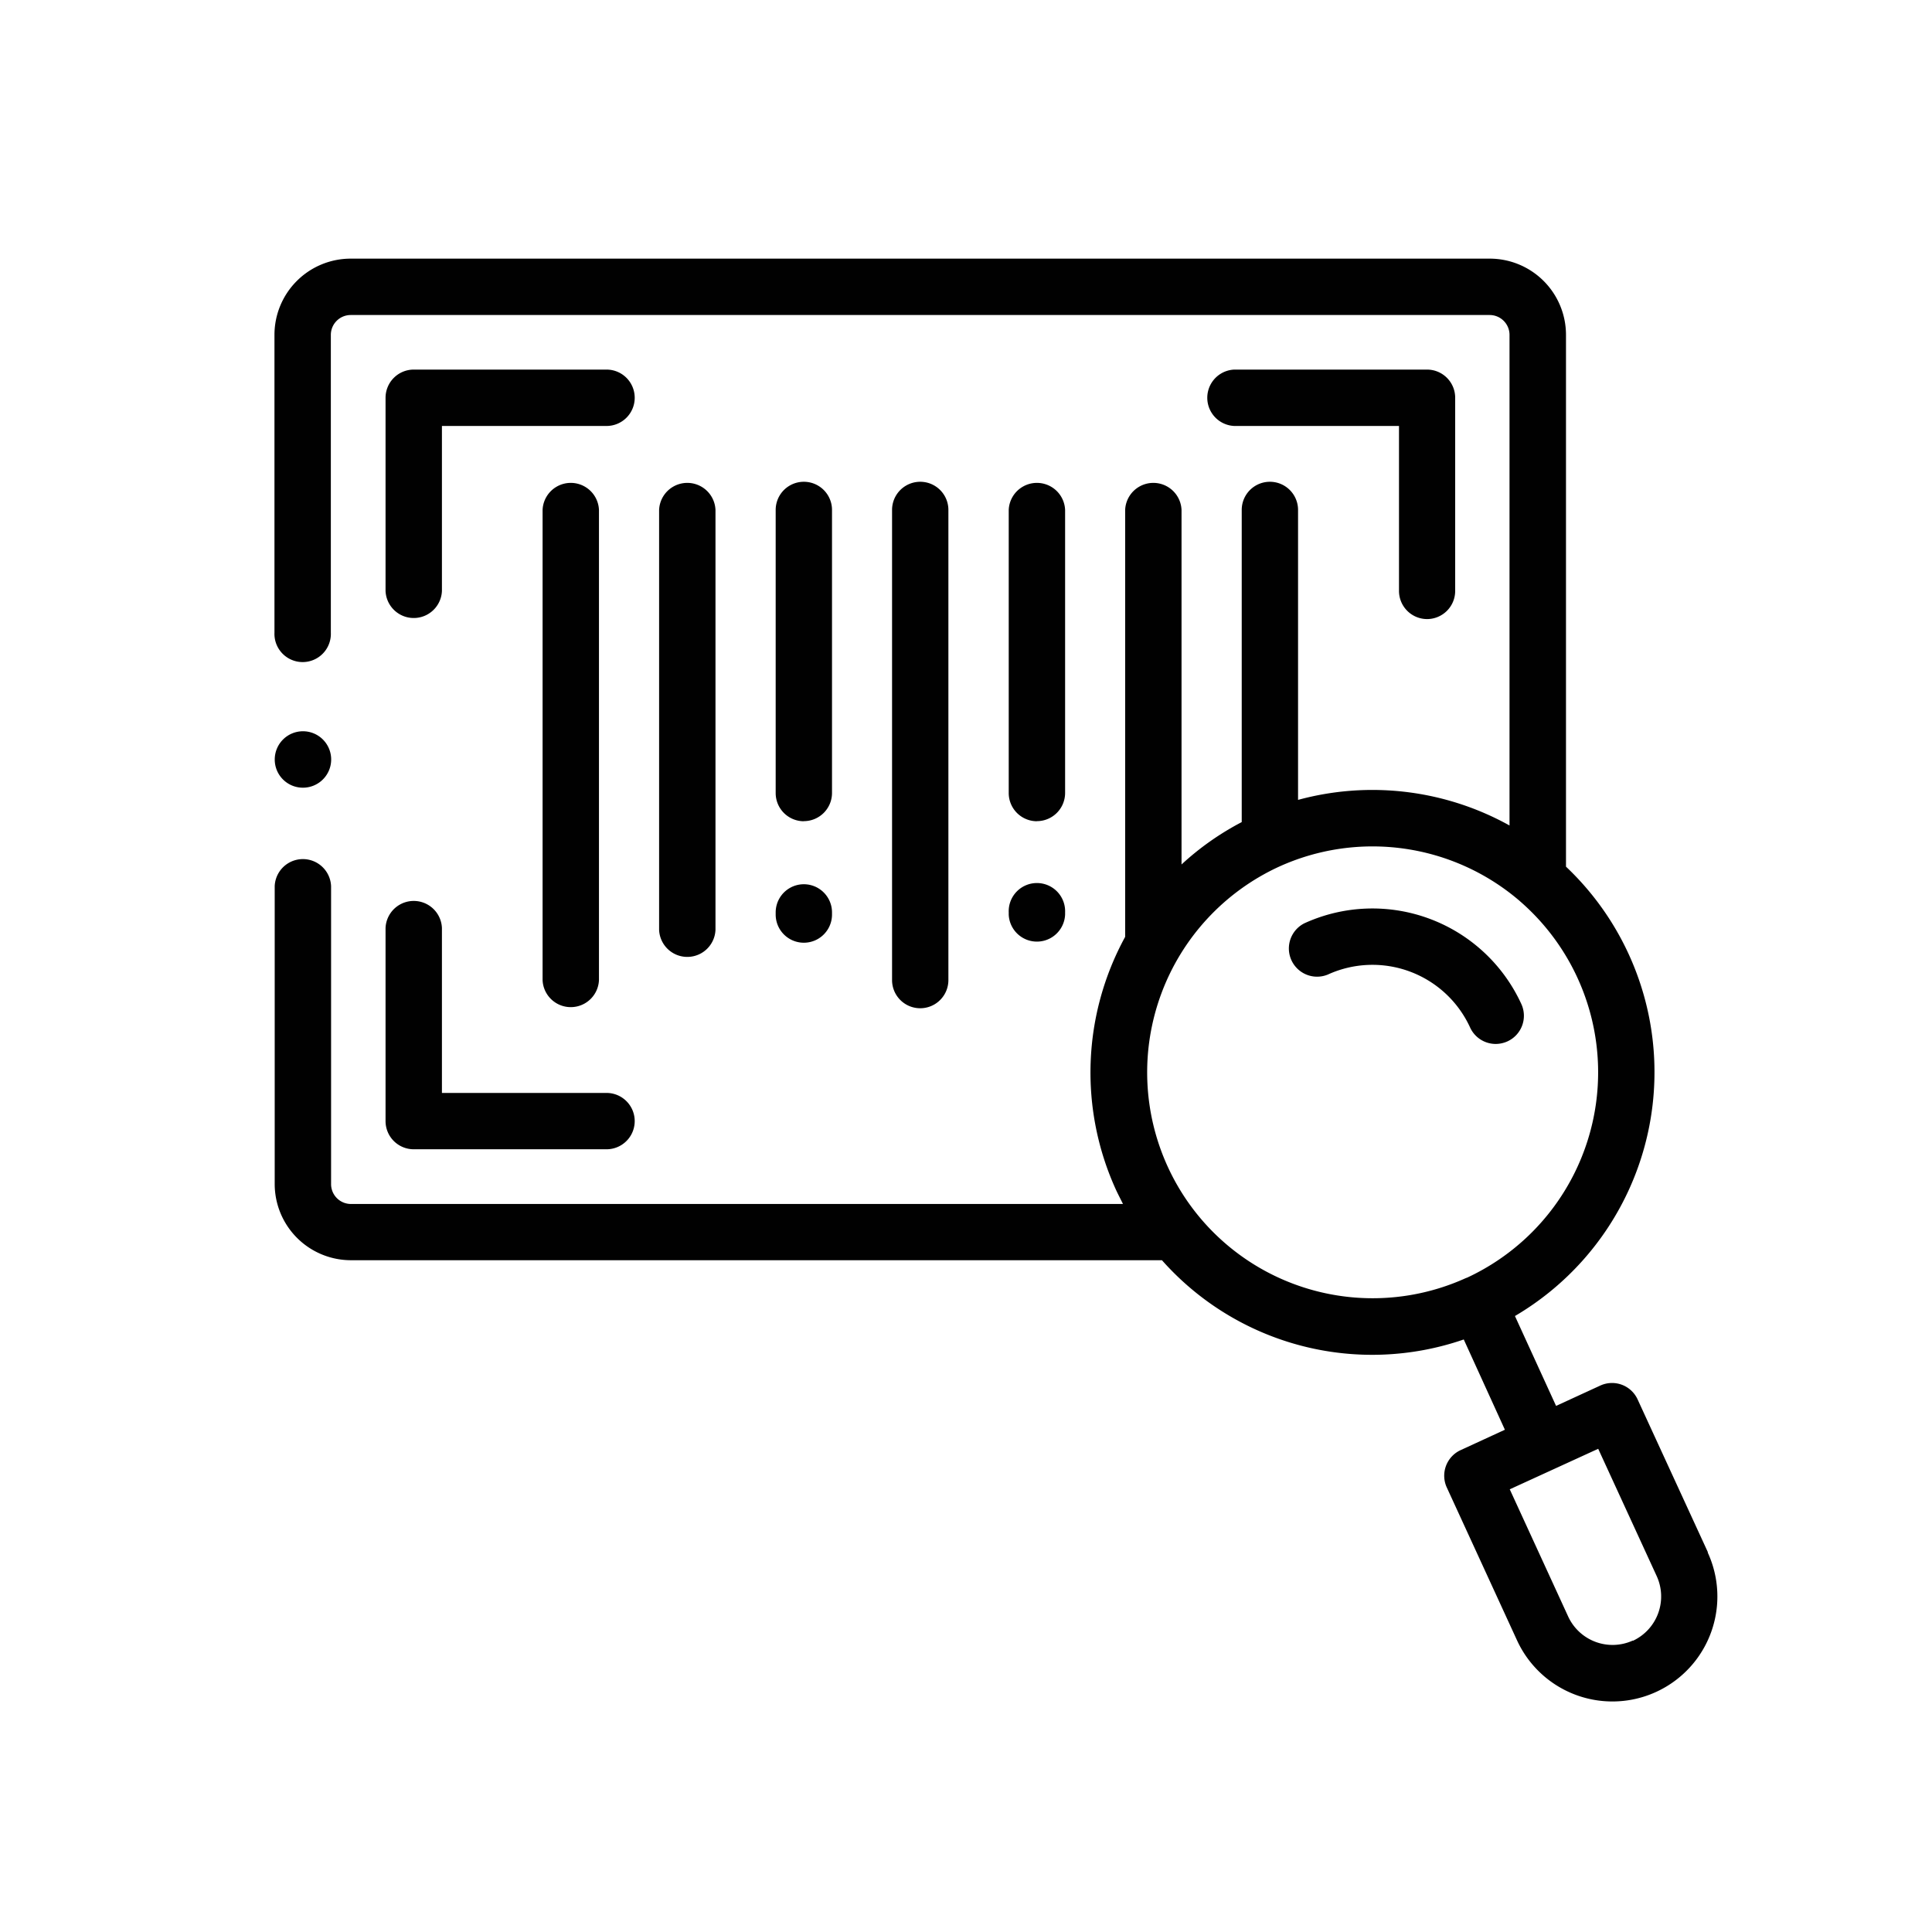 <svg xmlns="http://www.w3.org/2000/svg" viewBox="0 0 405.39 405.39"><defs><style>.cls-1{fill:none;}.cls-2{fill:#010101;}</style></defs><g id="Layer_2" data-name="Layer 2"><g id="Layer_1-2" data-name="Layer 1"><rect class="cls-1" width="405.39" height="405.39"/><path class="cls-2" d="M313.85,219.05a5.91,5.91,0,0,1-5.38-3.45,22.53,22.53,0,0,0-29.85-11.11,5.92,5.92,0,0,1-4.94-10.75,34.37,34.37,0,0,1,45.54,16.93,5.91,5.91,0,0,1-2.91,7.84,6,6,0,0,1-2.46.54Z"/><path class="cls-2" d="M113.85,107v98.65a5.92,5.92,0,0,0,11.83,0V107a5.92,5.92,0,0,0-11.83,0Z"/><path class="cls-2" d="M150.13,195.09V107a5.92,5.92,0,0,0-11.83,0v88.11a5.92,5.92,0,0,0,11.83,0Z"/><path class="cls-2" d="M162.76,191.9a5.91,5.91,0,0,0,11.82,0v-.45a5.91,5.91,0,1,0-11.82,0Z"/><path class="cls-2" d="M168.67,172.3a5.92,5.92,0,0,0,5.91-5.91V107a5.91,5.91,0,0,0-11.82,0v59.41a5.91,5.91,0,0,0,5.91,5.91Z"/><path class="cls-2" d="M199,205.63V107a5.91,5.91,0,1,0-11.82,0v98.65a5.91,5.91,0,0,0,11.82,0Z"/><path class="cls-2" d="M217.57,172.3a5.92,5.92,0,0,0,5.92-5.91V107a5.92,5.92,0,0,0-11.83,0v59.41a5.92,5.92,0,0,0,5.91,5.91Z"/><path class="cls-2" d="M211.66,191.9a5.92,5.92,0,0,0,11.83,0v-.45a5.92,5.92,0,1,0-11.83,0Z"/><path class="cls-2" d="M133.18,83.46a5.91,5.91,0,0,0-5.91-5.91H86.81a5.92,5.92,0,0,0-5.91,5.91V124a5.92,5.92,0,0,0,11.83,0V89.38h34.54A5.91,5.91,0,0,0,133.18,83.46Z"/><path class="cls-2" d="M80.9,235.24a5.91,5.91,0,0,0,5.91,5.91h40.46a5.91,5.91,0,1,0,0-11.82H92.73V194.72a5.92,5.92,0,0,0-11.83,0Z"/><path class="cls-2" d="M299.43,129.9a5.91,5.91,0,0,0,5.91-5.92V83.46a5.91,5.91,0,0,0-5.91-5.91H259a5.92,5.92,0,0,0,0,11.83h34.55V124A5.91,5.91,0,0,0,299.43,129.9Z"/><path class="cls-2" d="M358.37,325.71l-14.75-32.07a5.9,5.9,0,0,0-7.85-2.9L326.51,295l-8.63-18.86a59.35,59.35,0,0,0,10.71-94.29V70.27a16,16,0,0,0-16-16h-239a16,16,0,0,0-16,16v62.49a5.92,5.92,0,1,0,11.83,0V70.27a4.17,4.17,0,0,1,4.16-4.17h239a4.17,4.17,0,0,1,4.16,4.17V173.21a59.28,59.28,0,0,0-44.37-5.37V107a5.91,5.91,0,1,0-11.82,0V172.5a58.52,58.52,0,0,0-12.63,8.89V107a5.92,5.92,0,0,0-11.83,0v89.58a59.29,59.29,0,0,0-1.91,53.11c.46,1,1,2,1.45,2.94h-162a4.17,4.17,0,0,1-4.16-4.18V185.94a5.92,5.92,0,0,0-11.83,0v62.49a16,16,0,0,0,16,16H243.81a58.94,58.94,0,0,0,63.33,16.63L315.77,300l-9.29,4.28a5.91,5.91,0,0,0-2.9,7.84l14.75,32.1a22,22,0,1,0,40-18.46Zm-50.66-57.59A47.3,47.3,0,0,1,245,244.75a47.51,47.51,0,0,1,23.32-62.87A47.38,47.38,0,0,1,318.82,189l.11.1a47.5,47.5,0,0,1-11.22,79.05Zm34.89,76.12a10.26,10.26,0,0,1-13.53-5L316.79,312.5,335.35,304l12.27,26.7a10.26,10.26,0,0,1-5,13.59Z"/><path class="cls-2" d="M63.57,165.28a5.92,5.92,0,1,0-5.92-5.93v0A5.9,5.9,0,0,0,63.57,165.28Z"/></g></g></svg>